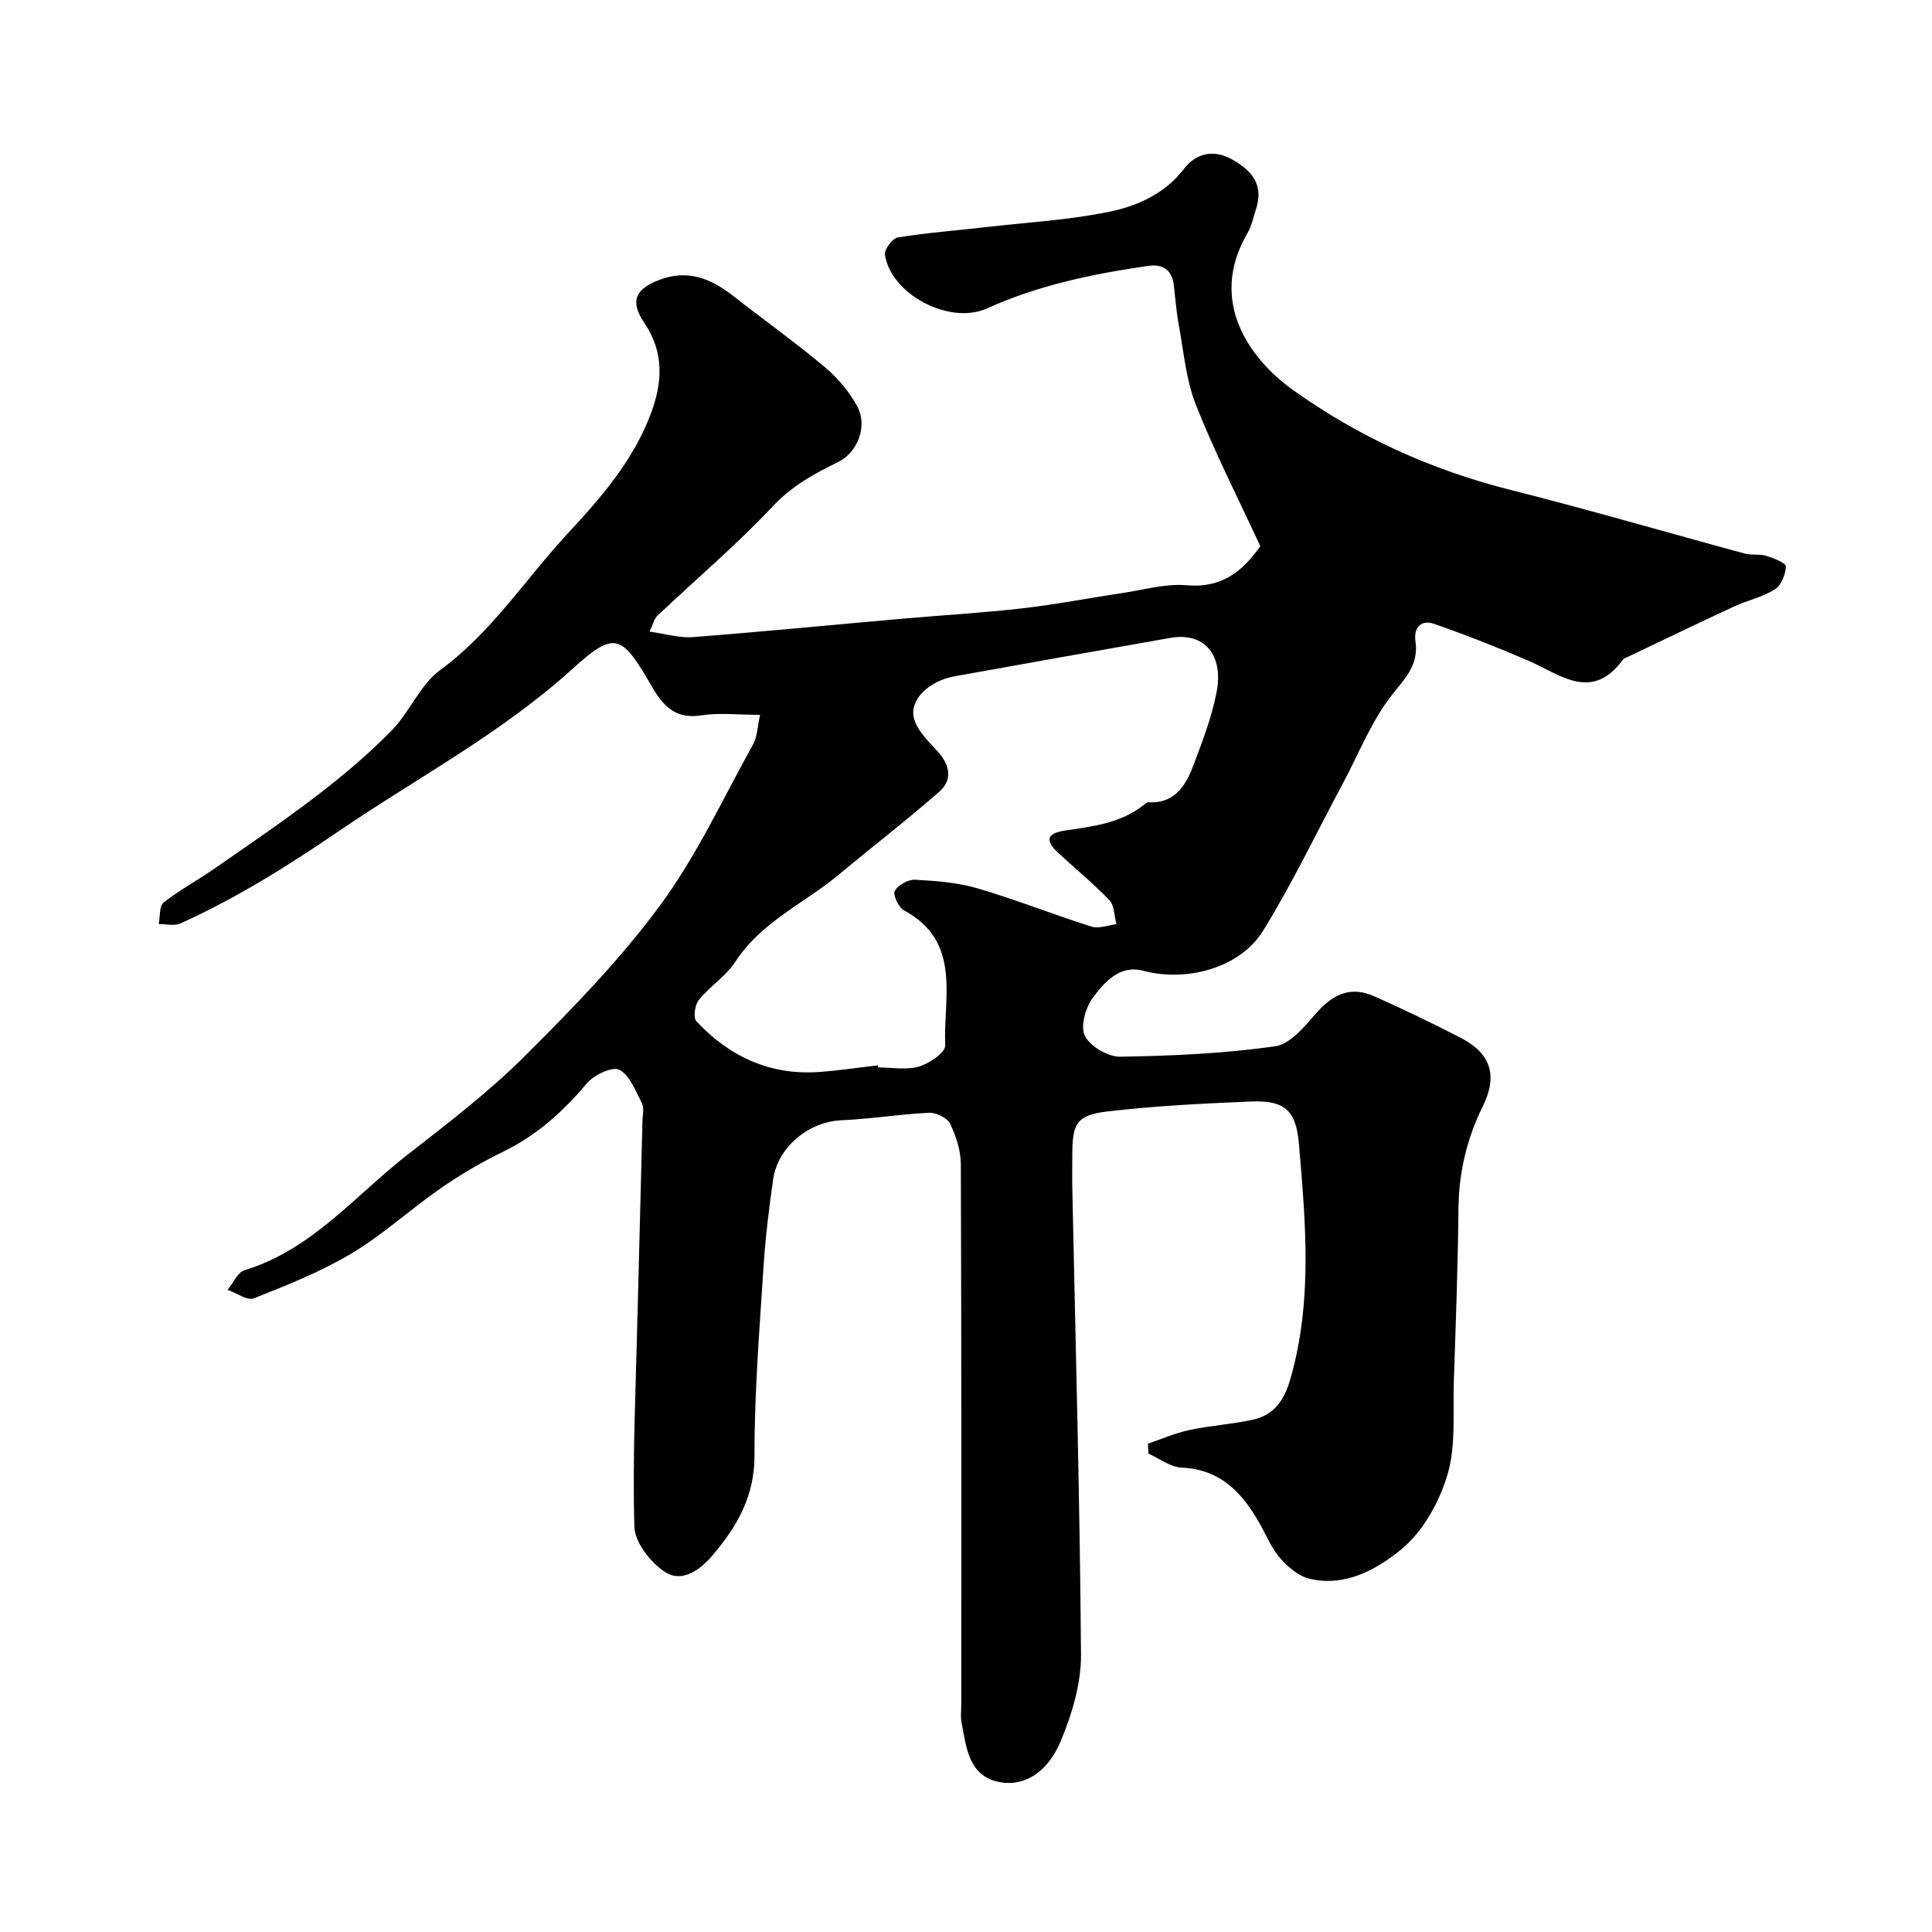 <svg enable-background="new 0 0 400 400" viewBox="0 0 400 400" xmlns="http://www.w3.org/2000/svg"><path d="m157.37 148c-4.58 0-8.46-.47-12.17.11-5.27.83-7.86-1.87-10.17-5.86-6.28-10.87-7.63-11.82-16.47-3.8-14.83 13.45-32.35 22.66-48.66 33.79-10.45 7.13-21.05 13.76-32.55 18.95-1.26.57-2.98.11-4.49.12.31-1.53.09-3.72 1.03-4.46 3.28-2.59 7.01-4.58 10.46-6.98 7.23-5.03 14.54-9.97 21.52-15.34 5.34-4.1 10.53-8.51 15.24-13.31 3.72-3.8 5.86-9.44 10.01-12.48 10.69-7.83 17.64-18.82 26.4-28.26 7.11-7.66 13.69-15.25 17.32-25.08 2.34-6.34 2.64-12.54-1.42-18.52-3.06-4.51-1.93-6.99 3.03-8.91 5.96-2.3 10.77-.28 15.39 3.33 6.32 4.94 12.85 9.61 18.99 14.76 2.68 2.25 5.1 5.13 6.72 8.21 2.05 3.9.1 9.39-4.08 11.42-4.98 2.42-9.5 4.91-13.47 9.13-7.51 7.99-15.93 15.13-23.92 22.68-.63.6-.83 1.65-1.6 3.27 3.34.46 6.19 1.35 8.95 1.14 14.58-1.13 29.14-2.56 43.72-3.84 8.19-.72 16.41-1.19 24.58-2.13 6.97-.8 13.88-2.15 20.83-3.19 4.37-.65 8.83-1.96 13.12-1.58 7.17.64 11.54-2.79 15.25-8.09-4.5-9.74-9.4-19.32-13.34-29.28-2.06-5.2-2.51-11.04-3.55-16.62-.51-2.72-.69-5.5-1.03-8.25-.39-3.12-2.38-4.3-5.24-3.89-11.47 1.66-22.75 3.99-33.41 8.81-7.74 3.5-19.9-2.88-21.15-11.13-.16-1.08 1.57-3.38 2.68-3.56 6.14-.99 12.36-1.46 18.55-2.17 8.46-.97 17.02-1.44 25.32-3.17 5.8-1.21 11.4-3.71 15.38-8.87 2.53-3.28 6.16-4.09 10.03-1.9 4.81 2.72 6.29 5.85 4.87 10.26-.55 1.7-.93 3.52-1.81 5.04-8.12 13.95.39 25.91 9.52 32.43 13.61 9.72 28.7 16.56 45.05 20.67 16.23 4.08 32.31 8.8 48.47 13.17 1.41.38 3.02.03 4.41.46 1.52.47 4.08 1.48 4.06 2.19-.04 1.65-.96 3.93-2.27 4.75-2.57 1.62-5.72 2.28-8.52 3.58-7.53 3.49-15 7.1-22.5 10.67-.15.07-.32.15-.41.27-6.52 8.91-13.07 3.05-19.76.18-6.38-2.74-12.86-5.3-19.42-7.57-2.59-.9-4.22.78-3.81 3.57.69 4.68-1.79 7.36-4.62 10.86-4.4 5.43-7.02 12.31-10.38 18.58-5.47 10.2-10.46 20.69-16.53 30.52-4.83 7.81-15.89 10.68-24.86 8.3-4.82-1.28-8 2.36-10.41 5.61-1.52 2.05-2.61 5.98-1.63 7.89 1.13 2.19 4.8 4.34 7.33 4.3 10.7-.17 21.47-.66 32.05-2.15 3.16-.45 6.16-4.2 8.63-6.99 3.48-3.94 7.14-5.47 11.84-3.39 6.09 2.7 12.1 5.59 18.01 8.65 6.24 3.23 7.62 7.87 4.54 14.09-3.31 6.7-4.99 13.73-5.06 21.26-.12 11.94-.56 23.87-.96 35.8-.22 6.44.47 13.2-1.3 19.21-1.68 5.67-5.05 11.78-9.51 15.46-5.06 4.17-11.66 7.92-19.08 6.14-2.25-.54-4.46-2.42-6.05-4.24-1.79-2.05-2.87-4.72-4.23-7.14-3.6-6.39-8.1-11.28-16.22-11.63-2.31-.1-4.55-1.88-6.83-2.89-.04-.69-.08-1.37-.12-2.06 2.87-.97 5.67-2.21 8.61-2.83 4.29-.92 8.73-1.19 13.02-2.11 4.41-.95 6.56-3.93 7.85-8.4 4.66-16.11 3.17-32.37 1.8-48.63-.6-7.14-2.99-9.18-10.15-8.87-9.86.42-19.75.9-29.55 2.06-6.33.75-7.22 2.5-7.23 8.88 0 2.5-.05 5 .01 7.5.66 32.02 1.56 64.04 1.79 96.06.04 5.98-1.84 12.29-4.18 17.88-3.08 7.36-8.55 9.7-13.48 8.34-5.75-1.59-6.13-7.35-7.09-12.27-.22-1.12-.04-2.33-.04-3.49 0-37.33.05-74.66-.09-111.99-.01-2.81-.98-5.8-2.21-8.35-.59-1.23-2.9-2.36-4.38-2.29-6.03.28-12.03 1.28-18.07 1.54-6.76.29-13.23 5.46-14.2 12.26-.86 6-1.6 12.03-1.99 18.07-.83 13.02-1.9 26.06-1.87 39.09.02 8.4-3.56 14.59-8.57 20.54-2.64 3.13-6.36 5.82-9.83 3.65-3.04-1.91-6.38-6.16-6.47-9.47-.41-14.44.31-28.9.63-43.36.01-.5.04-1 .05-1.5.33-13.1.67-26.2 1-39.3.03-1.17.38-2.54-.1-3.46-1.31-2.53-2.49-5.78-4.68-6.96-1.4-.75-5.25 1.04-6.72 2.78-4.93 5.86-10.38 10.79-17.33 14.17-4.5 2.19-8.87 4.75-12.98 7.6-6.25 4.33-11.92 9.58-18.41 13.46-6.34 3.79-13.33 6.57-20.23 9.3-1.37.54-3.62-1.12-5.46-1.76 1.17-1.4 2.09-3.63 3.55-4.07 13.96-4.24 22.89-15.5 33.79-23.96 8.29-6.45 16.7-12.89 24.12-20.28 9.93-9.89 19.83-20.05 28.1-31.29 7.59-10.31 13.06-22.18 19.31-33.45.83-1.58.85-3.62 1.39-5.99zm24.4 72.57c.02.14.03.28.05.43 2.83 0 5.83.58 8.44-.18 2.15-.63 5.51-2.93 5.44-4.36-.45-9.95 3.52-21.47-8.56-28-1.11-.6-2.32-3.2-1.89-4 .66-1.22 2.77-2.39 4.19-2.32 4.37.24 8.85.57 13.01 1.8 7.94 2.33 15.66 5.42 23.55 7.91 1.51.48 3.41-.31 5.14-.51-.45-1.68-.4-3.85-1.45-4.96-3.29-3.46-7.03-6.49-10.54-9.74-2.58-2.39-2.8-4.07 1.37-4.69 5.76-.85 11.63-1.52 16.42-5.4.25-.2.59-.46.87-.44 5.31.28 7.62-3.34 9.19-7.45 1.89-4.98 3.83-10.03 4.86-15.22 1.57-7.92-2.58-12.59-9.5-11.38-14.93 2.61-29.85 5.29-44.76 7.97-5.14.92-9.35 4.77-8.39 8.64.64 2.58 3.06 4.84 4.98 6.97 2.52 2.8 3.03 5.85.29 8.26-6.77 5.94-13.92 11.44-20.85 17.21-7.15 5.95-16.03 9.76-21.37 17.99-1.95 3-5.27 5.09-7.57 7.92-.82 1.01-1.21 3.68-.52 4.41 6.81 7.3 15.21 11.22 25.37 10.52 4.08-.3 8.15-.91 12.23-1.38z" fill="#000001"/></svg>